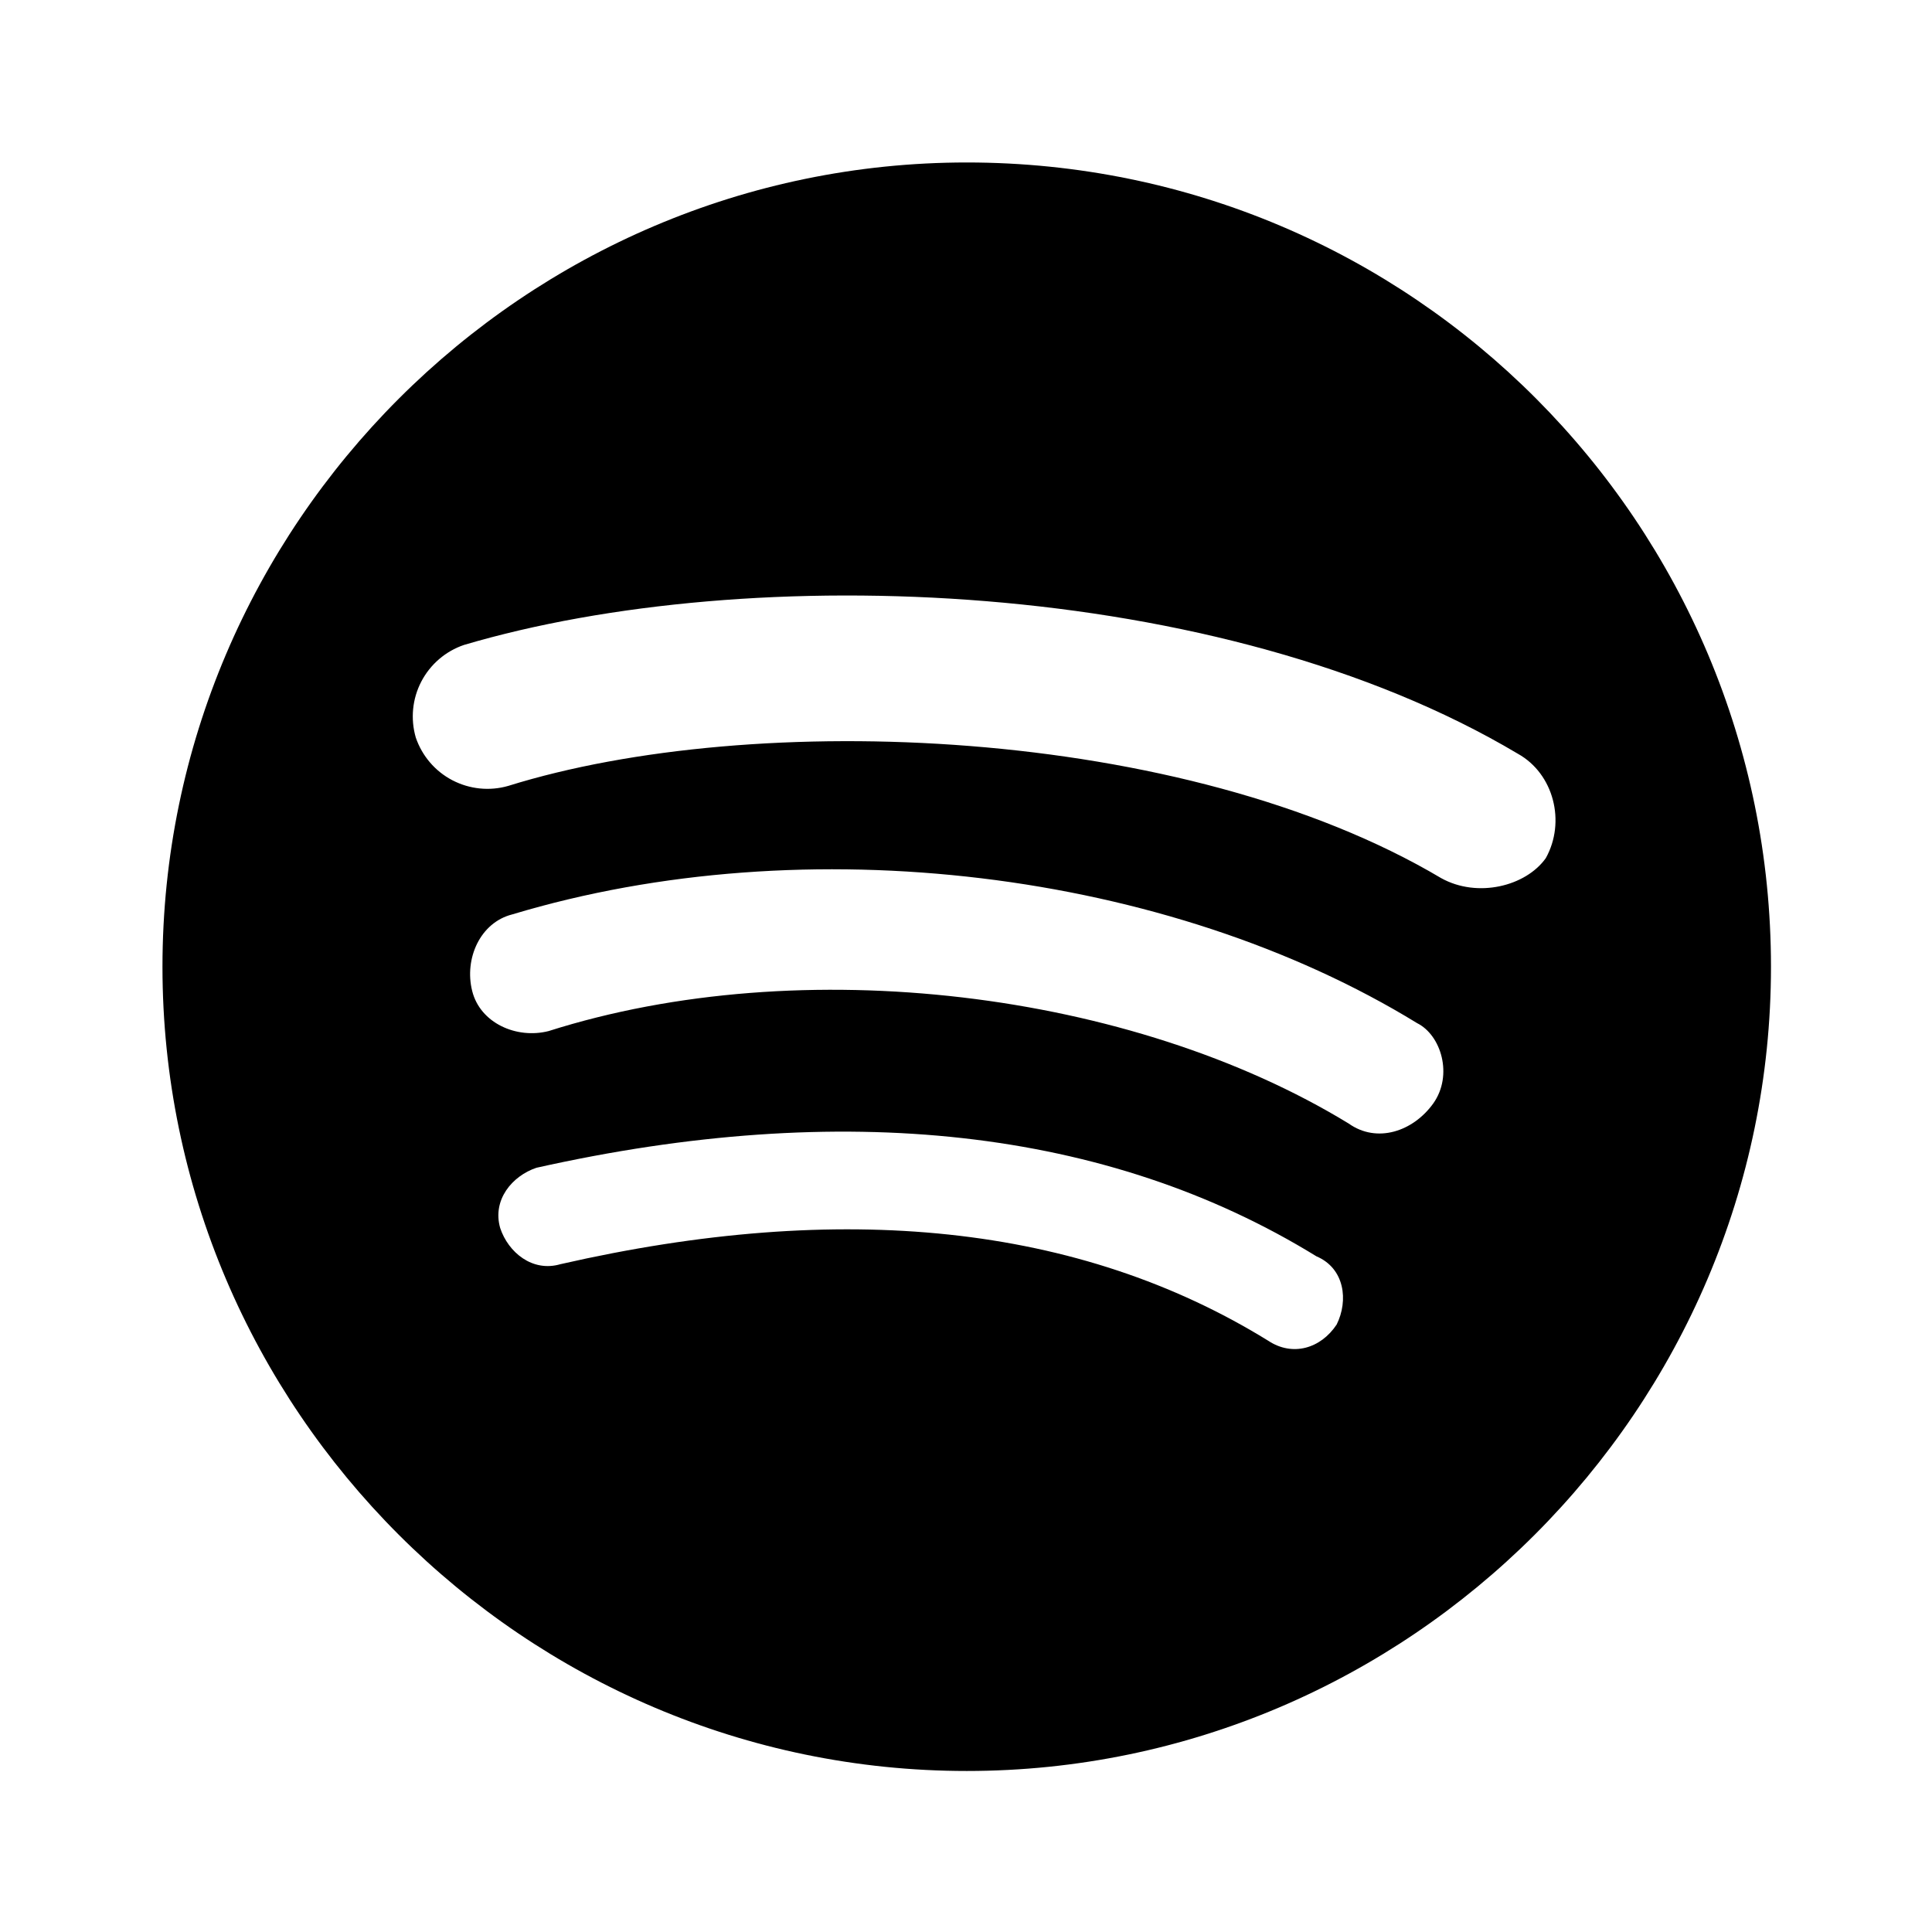 <svg width="32" height="32" viewBox="0 0 32 32" fill="none" xmlns="http://www.w3.org/2000/svg">
<path d="M16.013 2.691C8.686 2.691 2.691 8.686 2.691 16.013C2.691 23.338 8.686 29.333 16.013 29.333C23.338 29.333 29.333 23.338 29.333 16.013C29.333 8.686 23.405 2.691 16.013 2.691ZM22.139 21.939C21.874 22.338 21.407 22.473 21.006 22.207C17.874 20.274 13.945 19.874 9.282 20.939C8.818 21.075 8.418 20.742 8.285 20.341C8.15 19.874 8.483 19.477 8.885 19.342C13.945 18.209 18.342 18.677 21.805 20.809C22.271 21.007 22.338 21.539 22.139 21.939ZM23.739 18.277C23.405 18.742 22.806 18.942 22.338 18.609C18.742 16.414 13.282 15.745 9.086 17.078C8.555 17.213 7.953 16.945 7.821 16.414C7.686 15.878 7.954 15.278 8.486 15.145C13.347 13.681 19.343 14.414 23.471 16.946C23.871 17.145 24.071 17.81 23.739 18.277ZM23.871 14.545C19.609 12.015 12.482 11.749 8.418 13.017C8.109 13.106 7.778 13.072 7.492 12.923C7.207 12.774 6.991 12.521 6.887 12.217C6.797 11.907 6.829 11.575 6.978 11.289C7.127 11.003 7.381 10.785 7.686 10.682C12.415 9.283 20.209 9.549 25.138 12.483C25.737 12.815 25.937 13.615 25.603 14.214C25.27 14.681 24.471 14.878 23.871 14.545Z" fill="black"/>
</svg>
